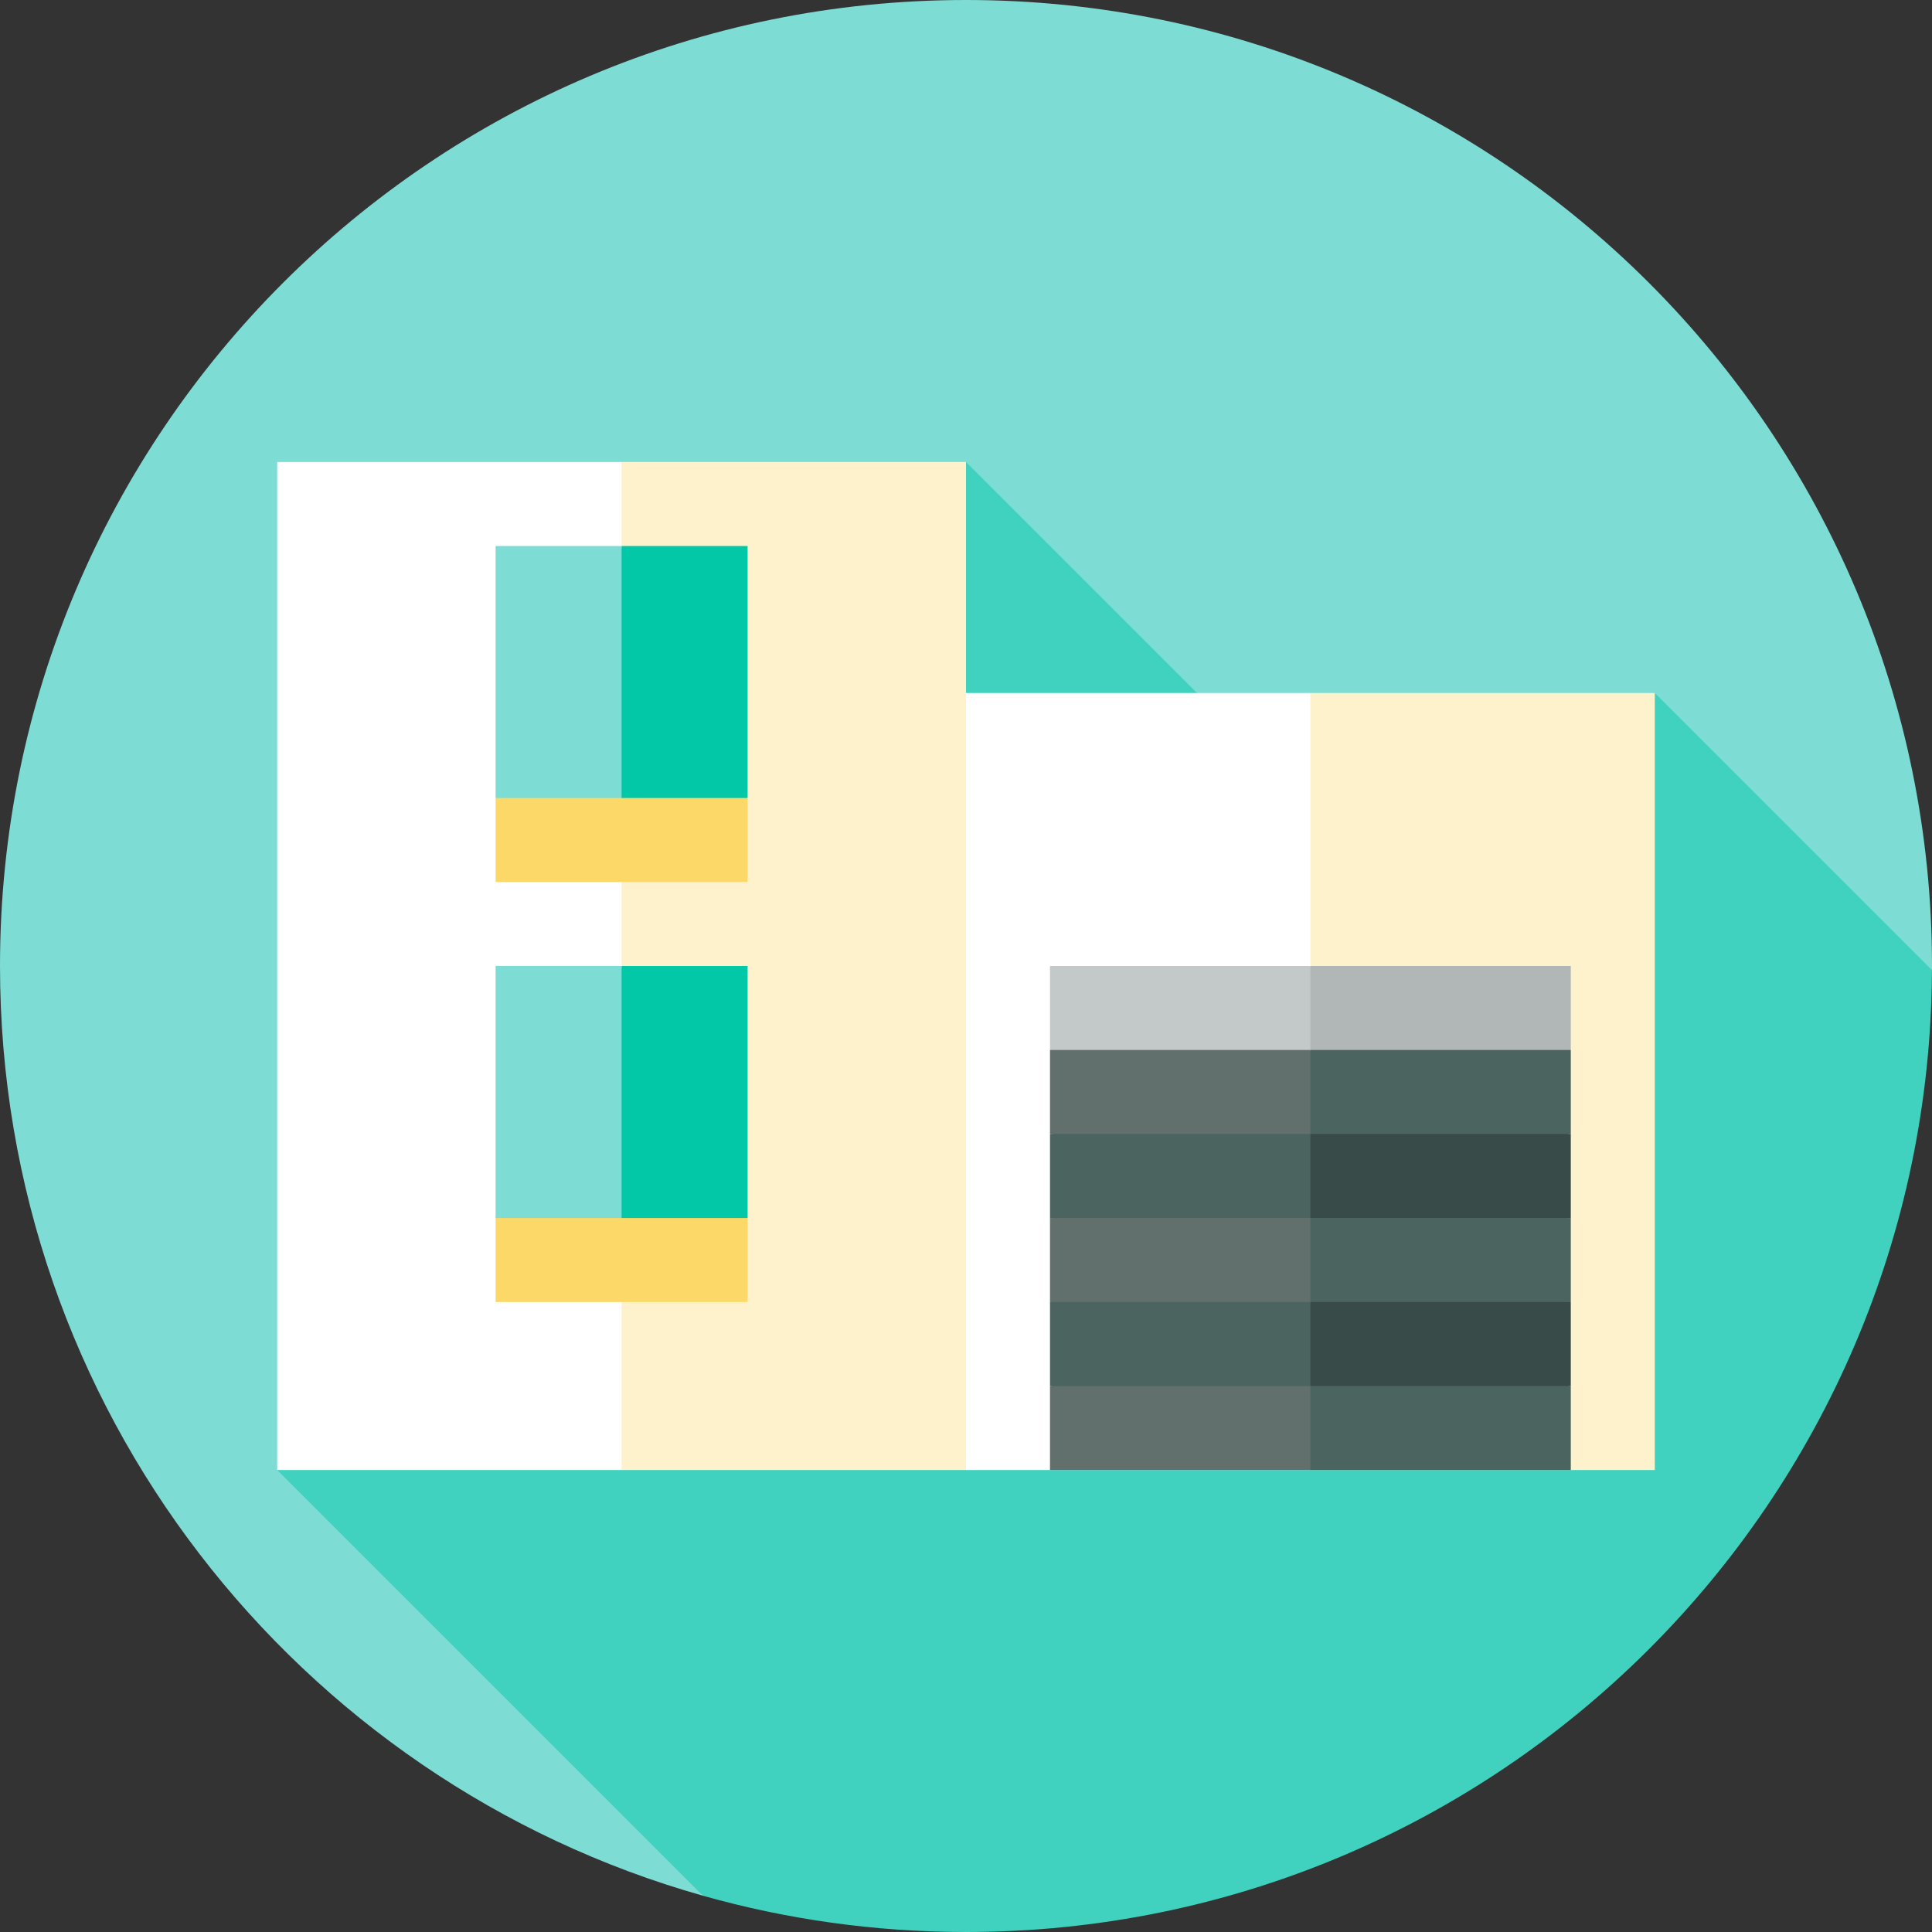 <?xml version="1.0" encoding="iso-8859-1"?>
<!-- Generator: Adobe Illustrator 19.0.0, SVG Export Plug-In . SVG Version: 6.00 Build 0)  -->
<svg version="1.1" id="Layer_1" xmlns="http://www.w3.org/2000/svg" xmlns:xlink="http://www.w3.org/1999/xlink" x="0px" y="0px"
	 viewBox="0 0 512 512" style="enable-background:new 0 0 512 512;" xml:space="preserve">
<rect x="0" y="0" width="512" height="512" fill="#333333" stroke="none"/>
<path style="fill:#7DDCD4;" d="M511.987,257.1c0.001-0.367,0.013-0.731,0.013-1.1C512,114.615,397.384,0,256,0S0,114.615,0,256
	c0,117.217,78.782,216.029,186.283,246.388L511.987,257.1z"/>
<path style="fill:#40D2BE;" d="M511.987,257.1l-73.448-73.448l-109.635,11.687L256,122.435L73.461,389.565l112.823,112.823
	C208.449,508.646,231.832,512,256,512C397.017,512,511.392,397.978,511.987,257.1z"/>
<polygon style="fill:#FEF2CC;" points="347.27,183.652 307.828,289.391 347.27,389.565 438.539,389.565 438.539,183.652 "/>
<polygon style="fill:#FFFFFF;" points="347.27,183.652 233.739,183.652 256,389.565 347.27,389.565 "/>
<polygon style="fill:#B0B7B6;" points="347.27,256 336.139,289.391 416.278,278.261 416.278,256 "/>
<polygon style="fill:#C3C9C8;" points="347.27,256 278.261,256 278.261,278.261 347.27,289.391 "/>
<polygon style="fill:#4C6460;" points="347.27,278.261 336.139,311.652 416.278,300.522 416.278,278.261 "/>
<polygon style="fill:#616F6D;" points="347.27,278.261 278.261,278.261 278.261,300.522 347.27,311.652 "/>
<polygon style="fill:#394B48;" points="347.27,300.522 336.139,333.913 416.278,322.783 416.278,300.522 "/>
<g>
	<polygon style="fill:#4C6460;" points="347.27,300.522 278.261,300.522 278.261,322.783 347.27,333.913 	"/>
	<polygon style="fill:#4C6460;" points="347.27,322.783 336.139,356.174 416.278,345.043 416.278,322.783 	"/>
</g>
<polygon style="fill:#616F6D;" points="347.27,322.783 278.261,322.783 278.261,345.043 347.27,356.174 "/>
<polygon style="fill:#394B48;" points="347.27,345.043 336.139,378.435 416.278,367.304 416.278,345.043 "/>
<polygon style="fill:#4C6460;" points="347.27,345.043 278.261,345.043 278.261,367.304 347.27,378.435 "/>
<polygon style="fill:#FEF2CC;" points="164.73,122.435 125.289,256 164.73,389.565 256,389.565 256,122.435 "/>
<rect x="73.461" y="122.435" style="fill:#FFFFFF;" width="91.27" height="267.13"/>
<polygon style="fill:#02C8A7;" points="164.73,144.696 153.6,222.609 198.122,211.478 198.122,144.696 "/>
<polygon style="fill:#7DDCD4;" points="164.73,144.696 131.339,144.696 131.339,211.478 164.73,222.609 "/>
<rect x="131.339" y="211.478" style="fill:#FBD867;" width="66.783" height="22.261"/>
<polygon style="fill:#02C8A7;" points="164.73,256 153.6,333.913 198.122,322.783 198.122,256 "/>
<polygon style="fill:#7DDCD4;" points="164.73,256 131.339,256 131.339,322.783 164.73,333.913 "/>
<rect x="131.339" y="322.783" style="fill:#FBD867;" width="66.783" height="22.261"/>
<polygon style="fill:#4C6460;" points="347.27,367.304 328.578,378.435 347.27,389.565 416.278,389.565 416.278,367.304 "/>
<rect x="278.261" y="367.304" style="fill:#616F6D;" width="69.009" height="22.261"/>
<g>
</g>
<g>
</g>
<g>
</g>
<g>
</g>
<g>
</g>
<g>
</g>
<g>
</g>
<g>
</g>
<g>
</g>
<g>
</g>
<g>
</g>
<g>
</g>
<g>
</g>
<g>
</g>
<g>
</g>
</svg>
